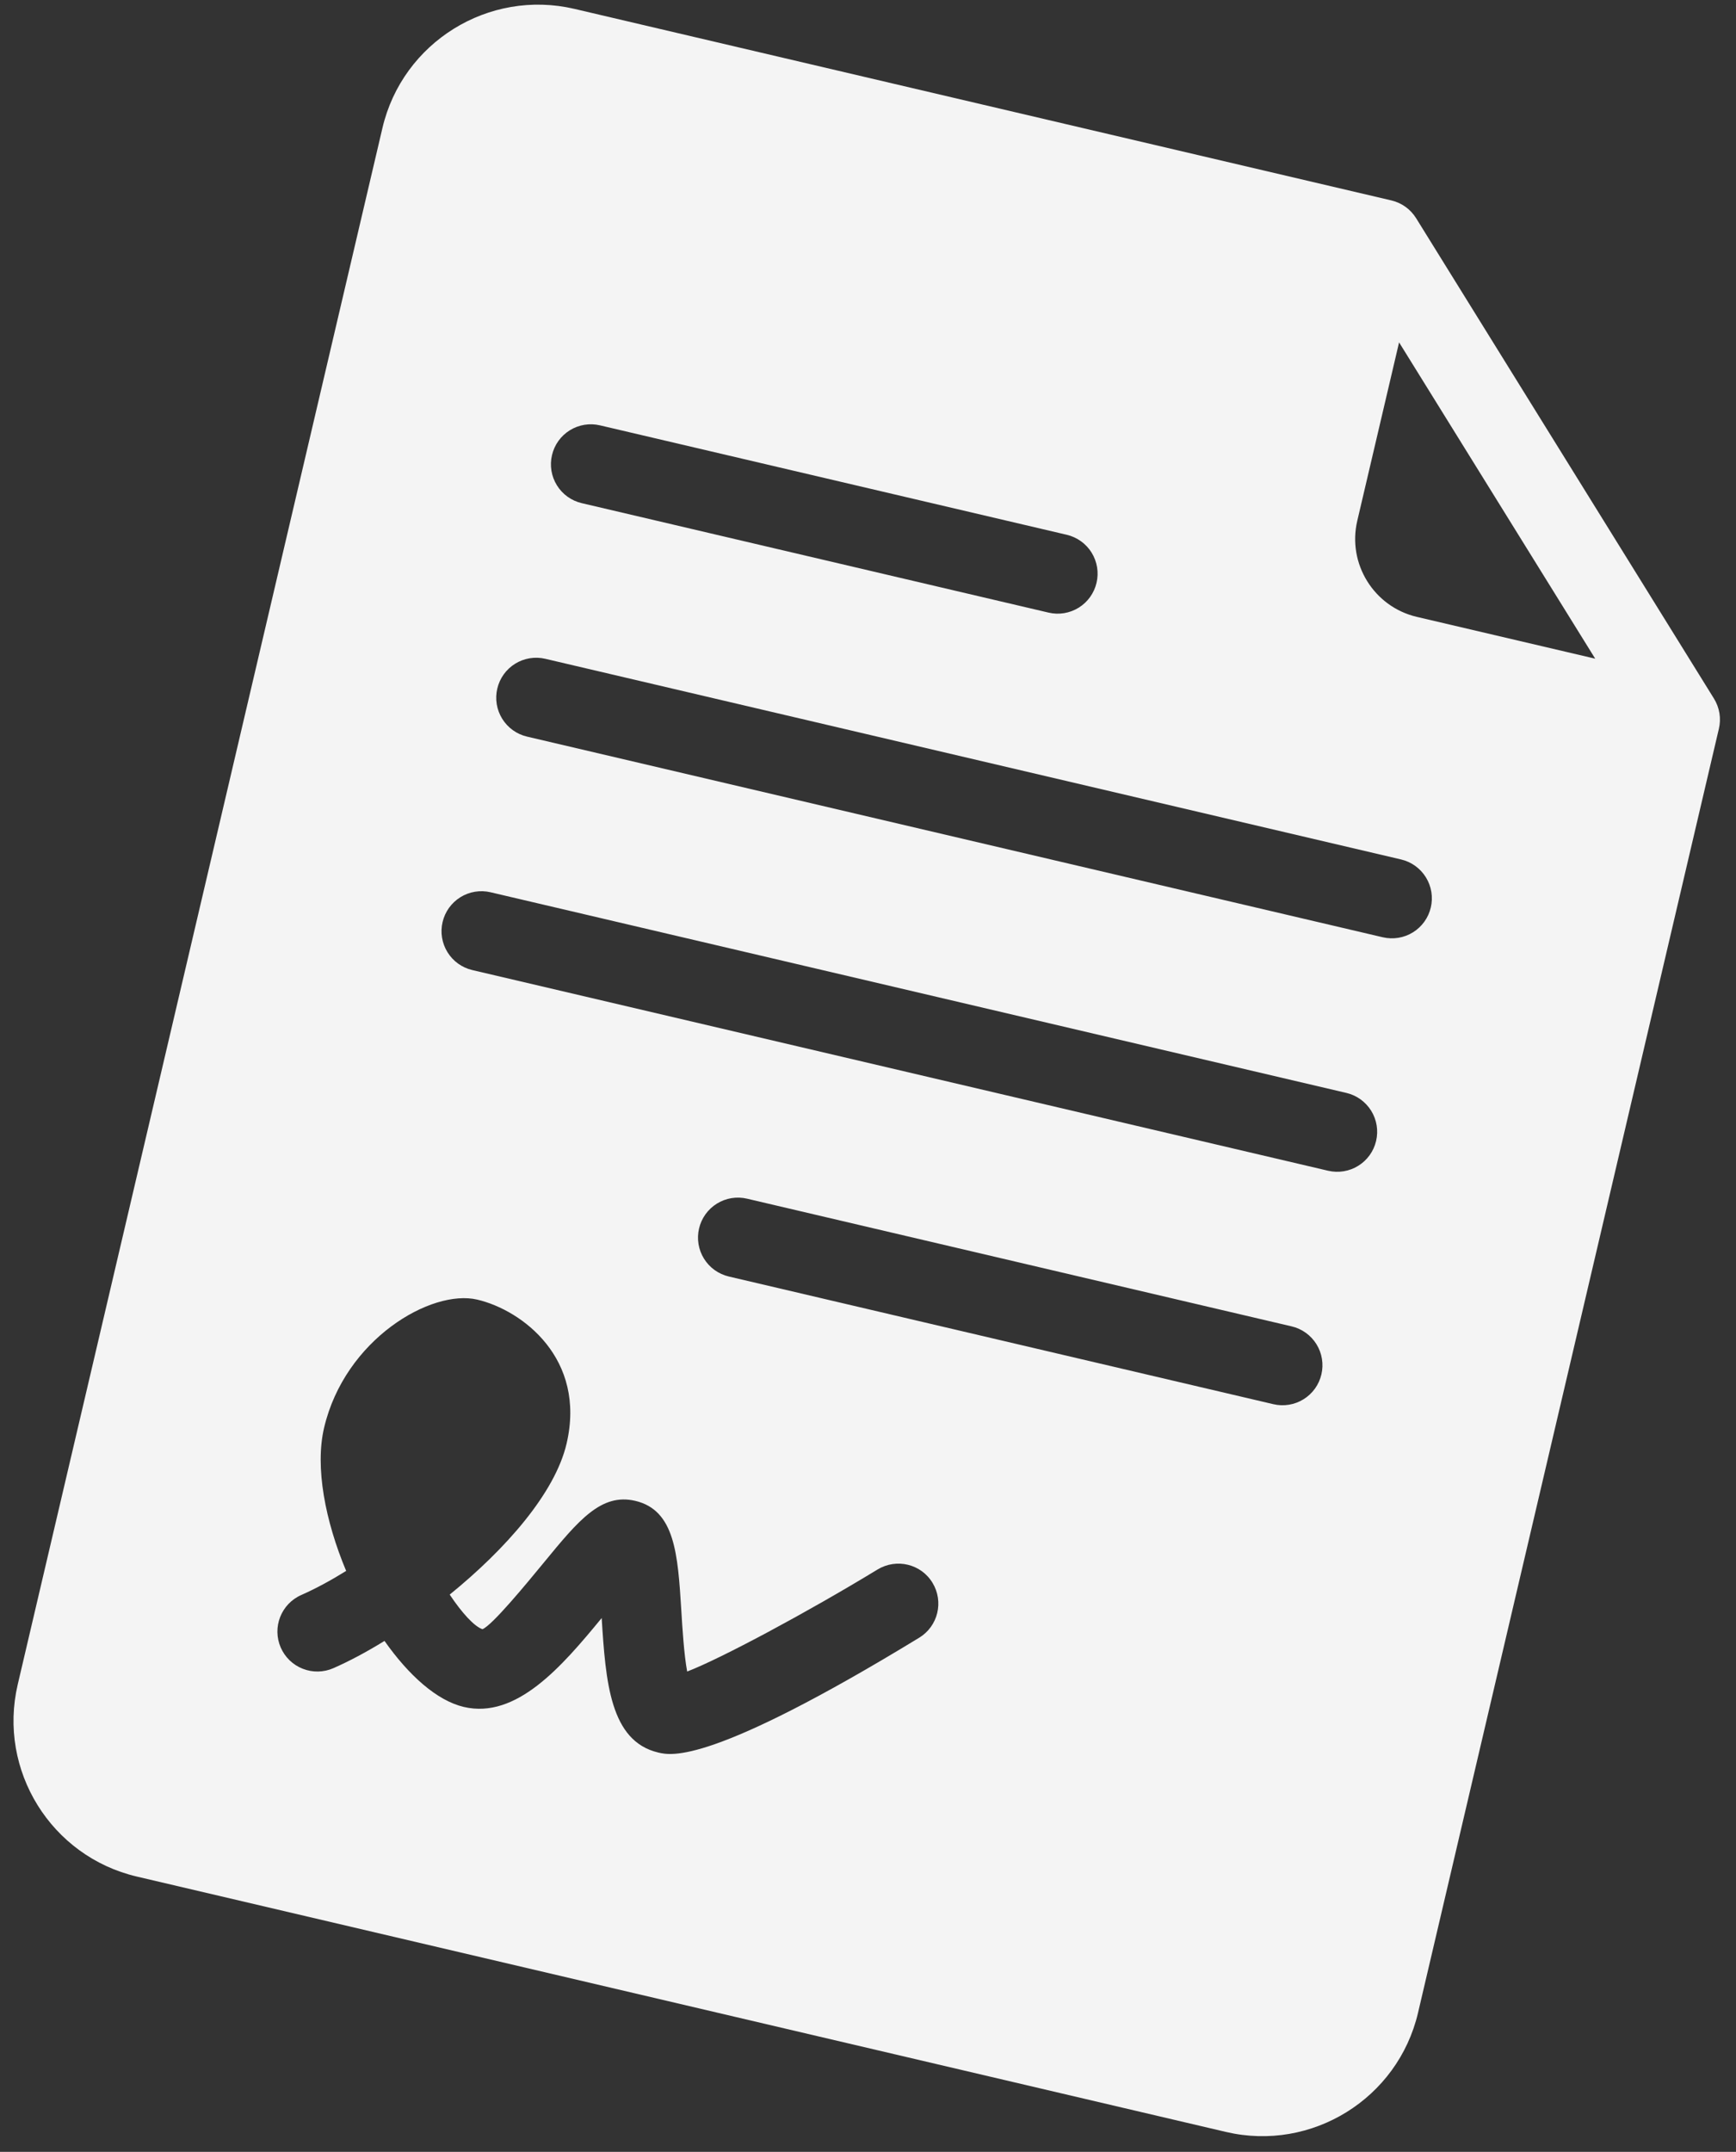 <?xml version="1.0" encoding="UTF-8"?> <svg xmlns="http://www.w3.org/2000/svg" width="92" height="114" viewBox="0 0 92 114" fill="none"><rect x="0" y="0" width="92" height="114" fill="#333333" stroke="none"/><path fill-rule="evenodd" clip-rule="evenodd" d="M75.051 11.565L90.829 37.004C90.976 37.241 91.076 37.504 91.121 37.779C91.166 38.054 91.157 38.335 91.093 38.606L75.149 106.631C74.083 111.178 69.516 114.009 64.971 112.944L7.253 99.415C2.708 98.35 -0.126 93.785 0.94 89.237L20.267 6.783C21.332 2.236 25.899 -0.595 30.445 0.471L73.733 10.617C74.004 10.68 74.26 10.796 74.487 10.959C74.713 11.122 74.904 11.328 75.051 11.565ZM56.533 28.331L31.797 22.534C31.526 22.47 31.246 22.46 30.971 22.505C30.697 22.55 30.434 22.649 30.198 22.795C29.961 22.942 29.756 23.134 29.594 23.359C29.432 23.585 29.316 23.841 29.253 24.112C29.189 24.383 29.179 24.663 29.224 24.938C29.269 25.212 29.367 25.475 29.514 25.711C29.661 25.948 29.852 26.153 30.078 26.315C30.304 26.477 30.56 26.593 30.831 26.656L55.567 32.454C55.838 32.518 56.118 32.528 56.393 32.483C56.667 32.438 56.93 32.339 57.166 32.193C57.403 32.046 57.608 31.854 57.77 31.628C57.932 31.402 58.048 31.147 58.111 30.876C58.175 30.605 58.185 30.325 58.14 30.05C58.095 29.776 57.996 29.513 57.85 29.276C57.703 29.04 57.512 28.835 57.286 28.673C57.06 28.511 56.804 28.395 56.533 28.331ZM34.888 92.845C35.577 93.006 37.666 93.496 48.712 86.762C49.712 86.154 50.026 84.851 49.419 83.853C48.813 82.851 47.51 82.541 46.51 83.145C42.779 85.418 38.17 87.884 36.417 88.552C36.249 87.657 36.16 86.205 36.107 85.324L36.106 85.302C35.92 82.34 35.773 80.005 33.664 79.51C31.858 79.087 30.657 80.547 28.841 82.756L28.838 82.76L28.79 82.818C27.883 83.921 26.088 86.101 25.568 86.311C25.132 86.16 24.489 85.459 23.832 84.477C26.79 82.076 29.41 79.108 30.025 76.483C31.081 71.978 27.682 69.41 25.29 68.849C22.859 68.279 18.276 70.941 17.174 75.645C16.685 77.731 17.236 80.578 18.345 83.223C17.54 83.722 16.737 84.158 15.97 84.497C14.899 84.966 14.411 86.215 14.879 87.284C14.99 87.539 15.151 87.769 15.351 87.962C15.552 88.155 15.789 88.306 16.048 88.407C16.307 88.508 16.584 88.558 16.862 88.552C17.14 88.546 17.414 88.486 17.669 88.374C18.506 88.007 19.428 87.516 20.377 86.931C21.654 88.747 23.148 90.093 24.581 90.429C27.367 91.082 29.765 88.3 31.886 85.719C32.099 89.091 32.328 92.245 34.888 92.845ZM38.625 67.626L67.484 74.39C67.754 74.454 68.035 74.463 68.309 74.418C68.584 74.373 68.847 74.275 69.083 74.128C69.319 73.982 69.524 73.79 69.687 73.564C69.849 73.338 69.965 73.082 70.028 72.812C70.092 72.541 70.101 72.26 70.056 71.986C70.012 71.711 69.913 71.448 69.766 71.212C69.62 70.976 69.428 70.771 69.202 70.609C68.976 70.446 68.721 70.33 68.45 70.267L39.591 63.503C39.32 63.439 39.04 63.429 38.765 63.474C38.491 63.519 38.228 63.618 37.992 63.764C37.755 63.911 37.55 64.103 37.388 64.329C37.226 64.555 37.11 64.81 37.047 65.081C36.983 65.352 36.973 65.632 37.018 65.907C37.063 66.181 37.161 66.444 37.308 66.68C37.455 66.917 37.646 67.122 37.872 67.284C38.098 67.446 38.354 67.562 38.625 67.626ZM25.033 51.392L70.382 62.022C70.653 62.085 70.934 62.095 71.208 62.05C71.483 62.005 71.746 61.907 71.982 61.76C72.218 61.614 72.423 61.422 72.586 61.196C72.748 60.97 72.864 60.714 72.927 60.444C72.991 60.173 73.001 59.892 72.956 59.618C72.911 59.343 72.812 59.08 72.666 58.844C72.519 58.608 72.327 58.403 72.101 58.24C71.876 58.078 71.62 57.962 71.349 57.899L25.999 47.27C25.729 47.206 25.448 47.196 25.174 47.241C24.899 47.286 24.636 47.385 24.4 47.531C24.163 47.678 23.958 47.87 23.796 48.095C23.634 48.321 23.518 48.577 23.455 48.848C23.391 49.118 23.381 49.399 23.426 49.673C23.471 49.948 23.57 50.211 23.716 50.447C23.863 50.684 24.055 50.889 24.28 51.051C24.506 51.213 24.762 51.329 25.033 51.392ZM27.932 39.024L73.281 49.654C73.552 49.717 73.833 49.727 74.107 49.682C74.382 49.637 74.644 49.538 74.881 49.392C75.117 49.245 75.322 49.054 75.484 48.828C75.647 48.602 75.763 48.346 75.826 48.075C75.89 47.805 75.899 47.524 75.855 47.25C75.81 46.975 75.711 46.712 75.564 46.476C75.418 46.24 75.226 46.035 75 45.872C74.774 45.71 74.519 45.594 74.248 45.531L28.898 34.901C28.628 34.838 28.347 34.828 28.072 34.873C27.798 34.918 27.535 35.017 27.299 35.163C27.062 35.31 26.857 35.501 26.695 35.727C26.533 35.953 26.417 36.209 26.354 36.48C26.29 36.75 26.28 37.031 26.325 37.305C26.37 37.58 26.469 37.843 26.615 38.079C26.762 38.316 26.954 38.521 27.18 38.683C27.405 38.845 27.661 38.961 27.932 39.024ZM71.929 27.591C71.396 29.863 72.811 32.147 75.085 32.68L84.539 34.895L74.145 18.138L71.929 27.591Z" fill="#F4F4F4"></path></svg> 